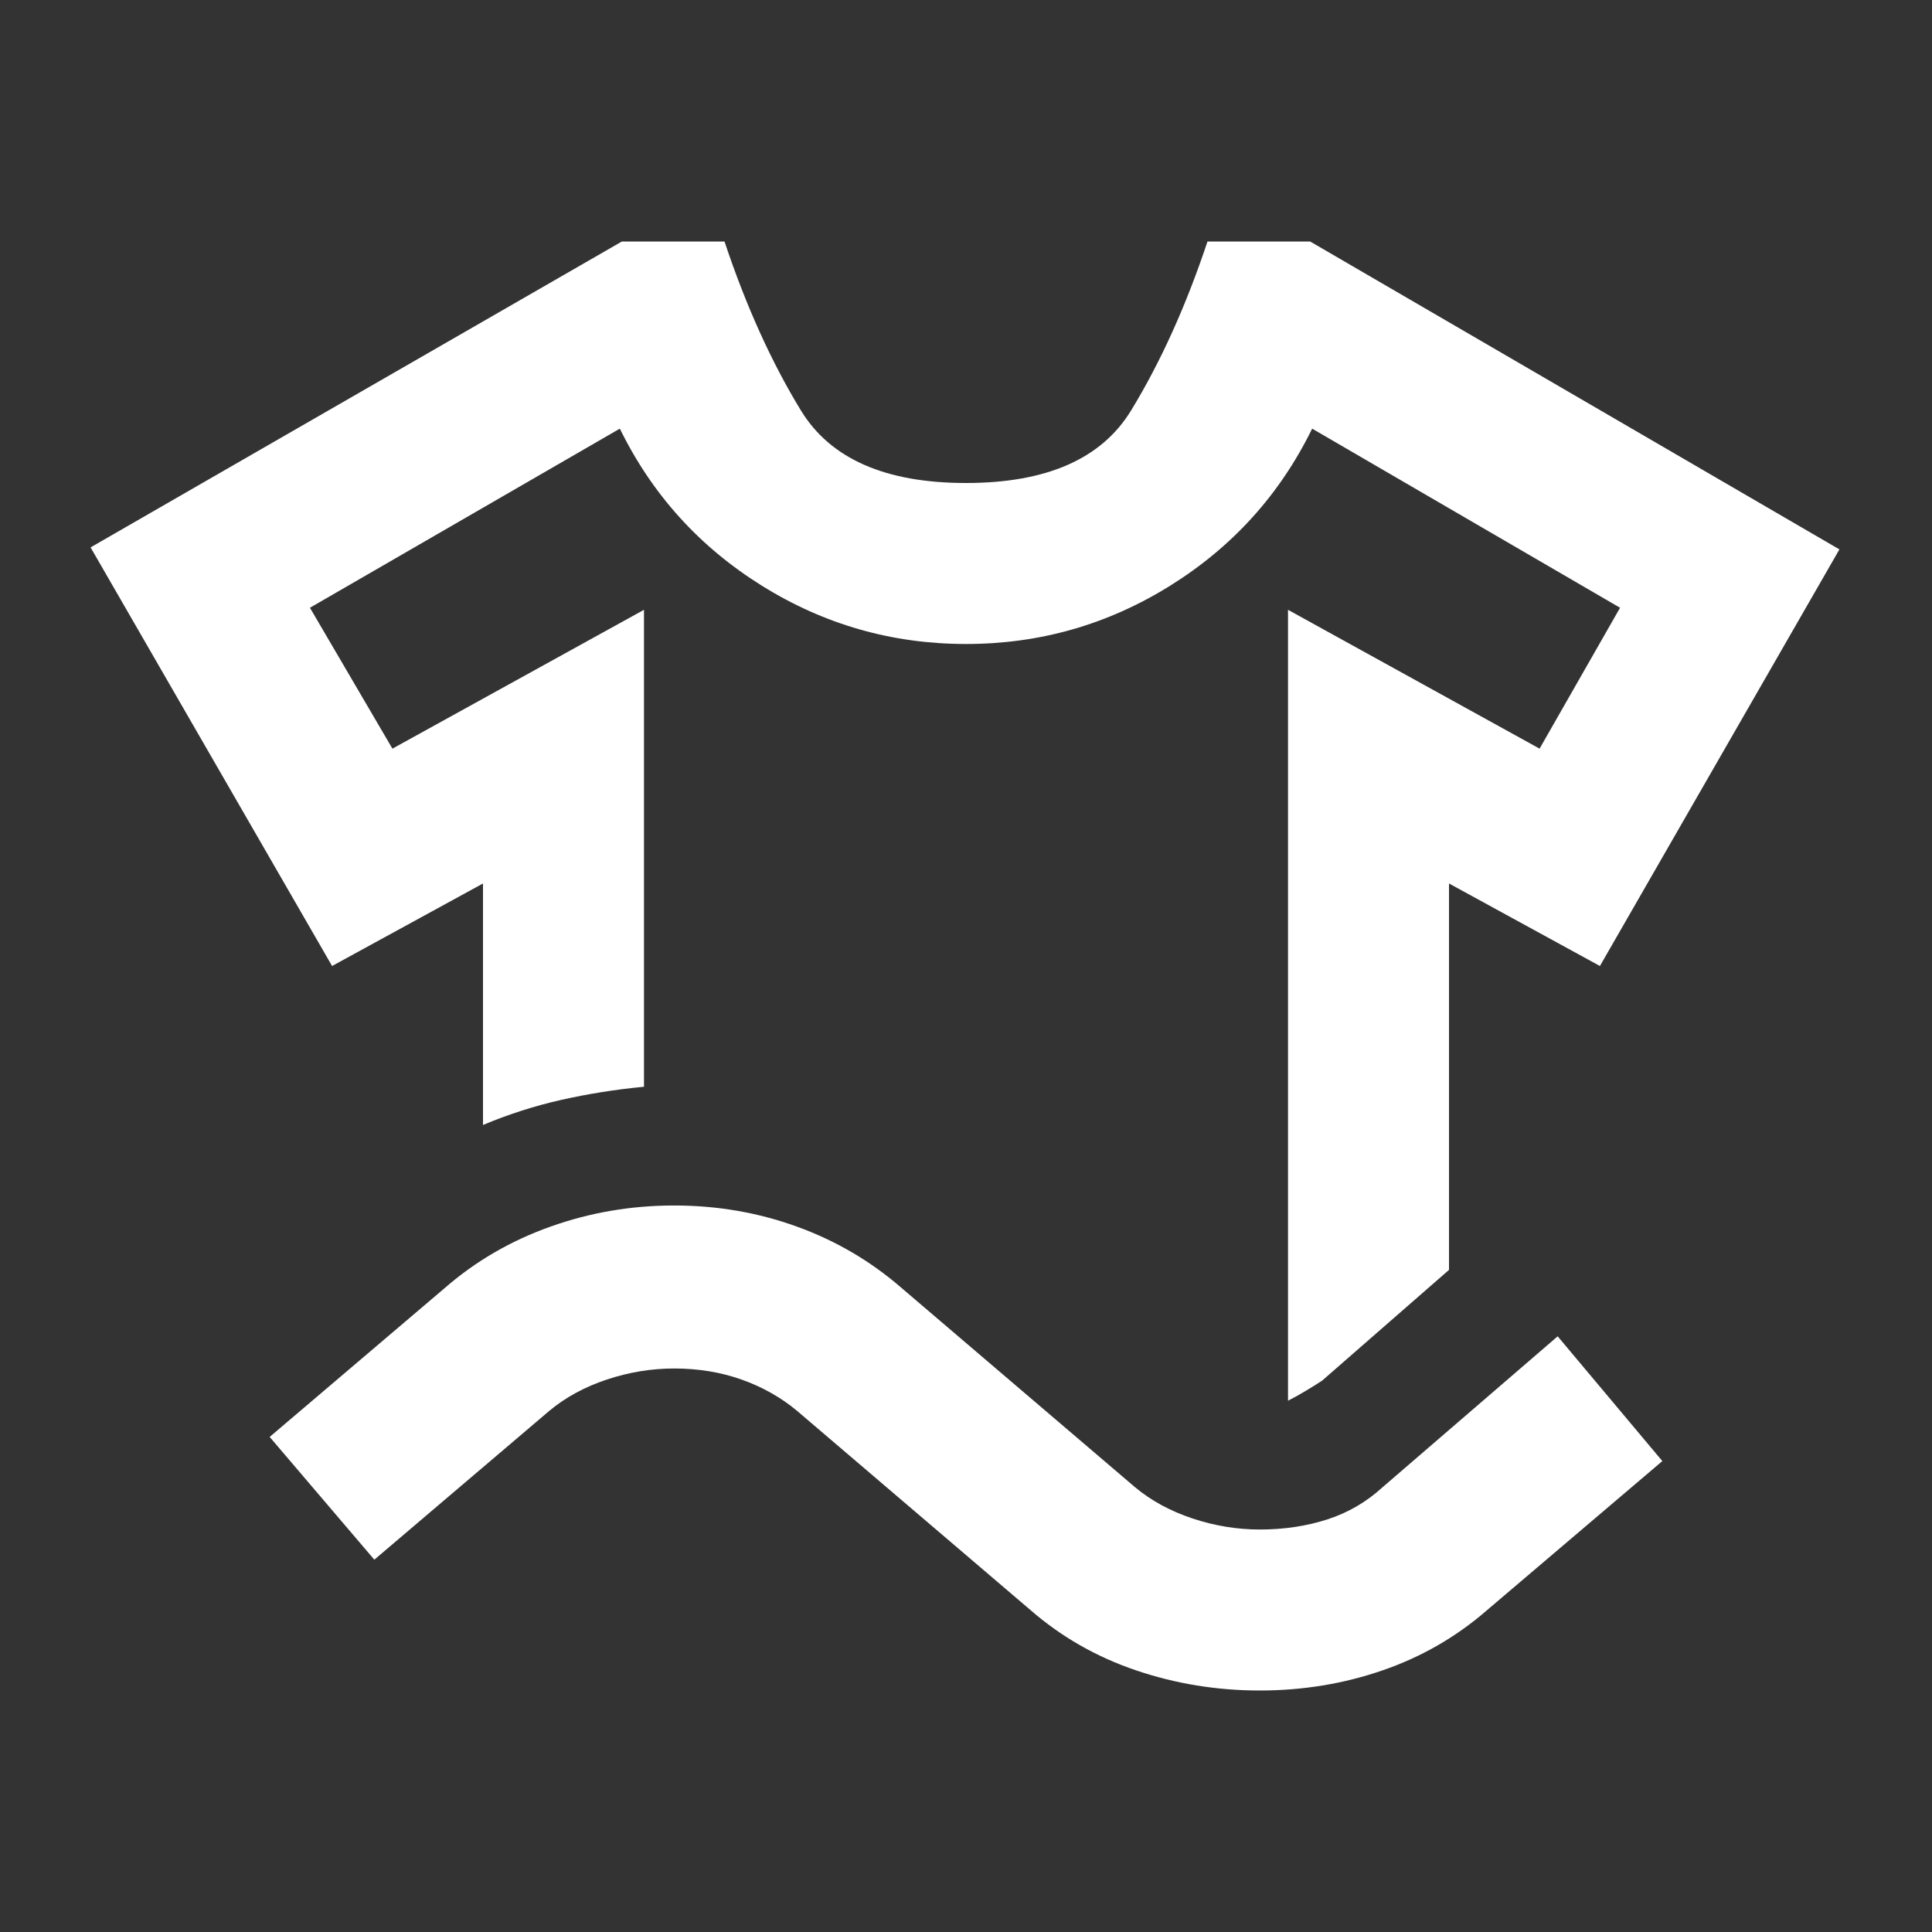 <svg width="52" height="52" viewBox="0 0 52 52" fill="none" xmlns="http://www.w3.org/2000/svg">
<rect x="0" y="0" width="52" height="52" fill="#333333" stroke="none"/>
<path d="M8.938 26L2.438 14.733L16.738 6.5H19.5C20.078 8.233 20.764 9.75 21.558 11.05C22.353 12.35 23.833 13 26 13C28.167 13 29.647 12.35 30.442 11.05C31.236 9.75 31.922 8.233 32.5 6.5H35.263L49.508 14.787L43.062 26L39 23.779V34.179L35.587 37.158C35.479 37.231 35.335 37.321 35.154 37.429C34.974 37.538 34.811 37.628 34.667 37.7V16.413L41.438 20.15L43.604 16.358L35.317 11.537C34.45 13.307 33.177 14.715 31.498 15.762C29.819 16.81 27.986 17.333 26 17.333C24.014 17.333 22.181 16.81 20.502 15.762C18.823 14.715 17.55 13.307 16.683 11.537L8.342 16.358L10.562 20.15L17.333 16.413V29.25C16.575 29.322 15.835 29.44 15.113 29.602C14.39 29.765 13.686 29.99 13 30.279V23.779L8.938 26ZM10.075 41.979L7.258 38.675L11.971 34.667C12.801 33.944 13.749 33.394 14.815 33.015C15.88 32.635 16.99 32.446 18.146 32.446C19.301 32.446 20.403 32.635 21.45 33.015C22.497 33.394 23.436 33.944 24.267 34.667L30.55 40.029C30.983 40.39 31.498 40.67 32.094 40.869C32.69 41.067 33.294 41.167 33.908 41.167C34.558 41.167 35.163 41.076 35.723 40.896C36.283 40.715 36.779 40.426 37.212 40.029L41.925 35.967L44.742 39.325L40.029 43.333C39.199 44.056 38.26 44.597 37.212 44.958C36.165 45.319 35.064 45.5 33.908 45.5C32.753 45.5 31.642 45.319 30.577 44.958C29.512 44.597 28.564 44.056 27.733 43.333L21.45 37.971C21.017 37.61 20.52 37.33 19.96 37.131C19.401 36.933 18.796 36.833 18.146 36.833C17.532 36.833 16.927 36.933 16.331 37.131C15.735 37.33 15.221 37.61 14.787 37.971L10.075 41.979Z" fill="white"/>
</svg>
